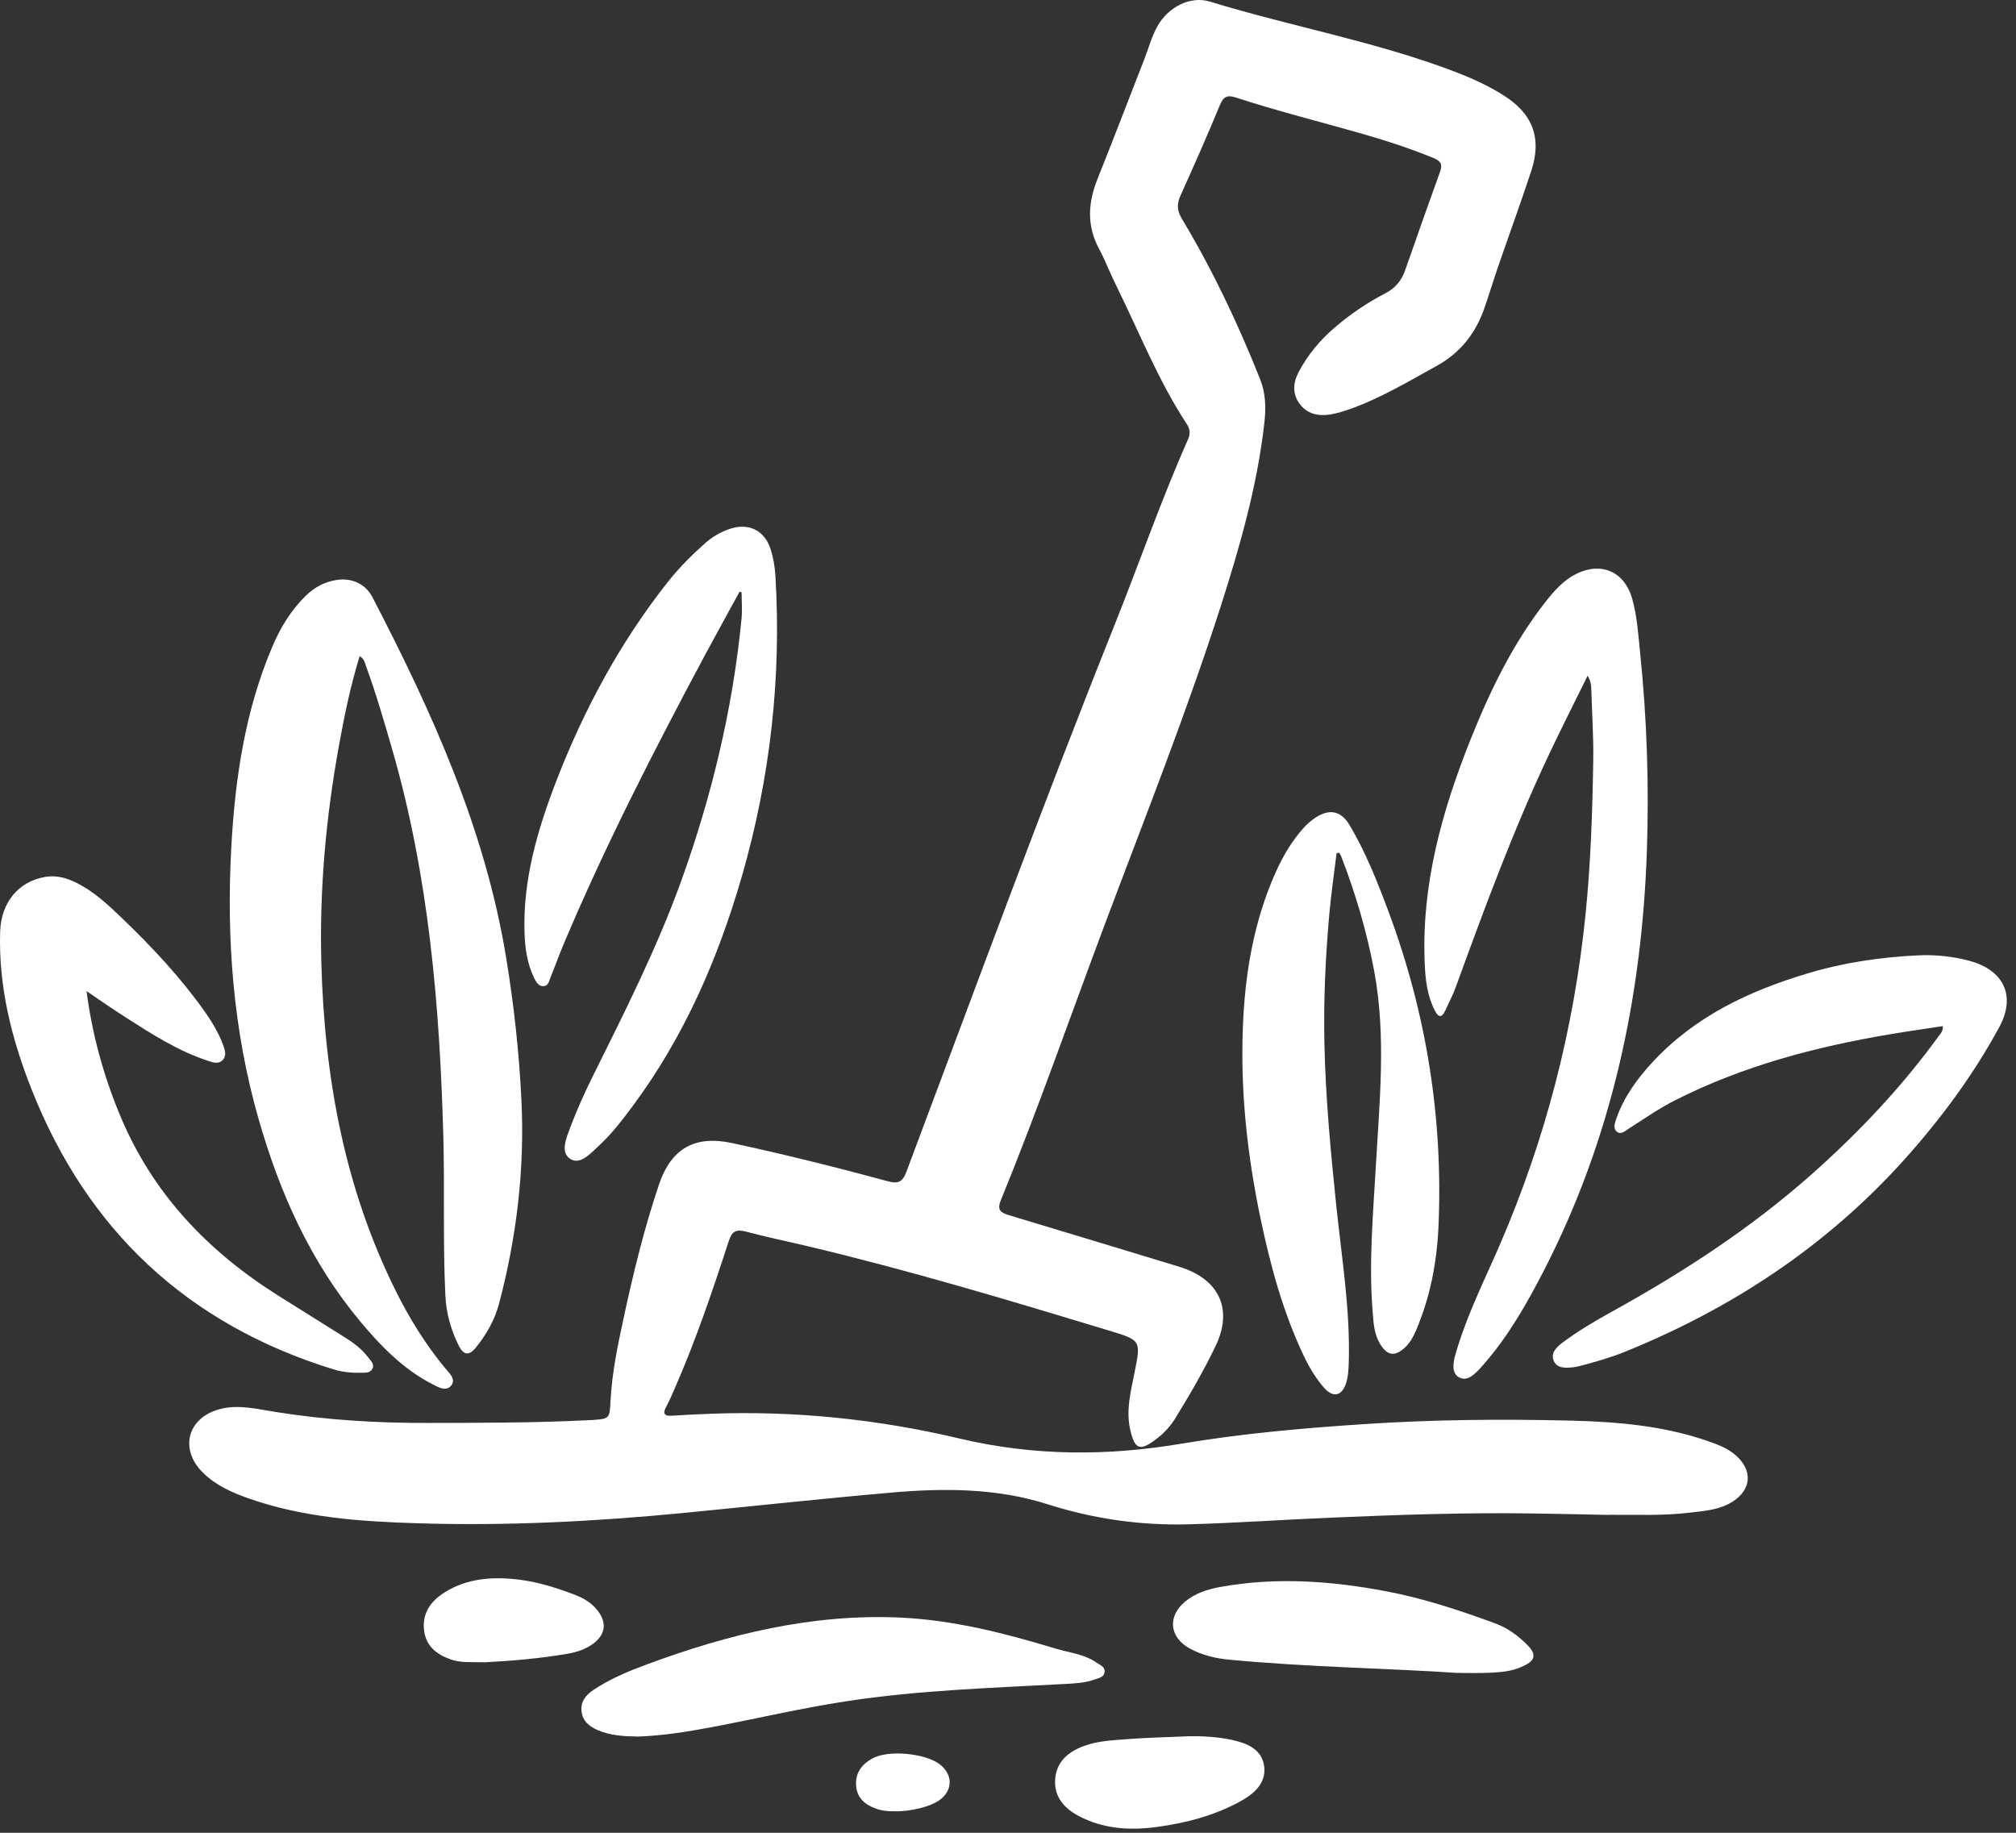 <?xml version="1.0" encoding="UTF-8"?>
<svg xmlns="http://www.w3.org/2000/svg" width="176" height="160" viewBox="0 0 176 160" fill="none">
  <rect x="0" y="0" width="176" height="160" fill="#333333" stroke="none"/>
  <path d="M140.413 132.251C138.143 132.201 135.883 132.151 133.613 132.121C127.803 132.041 121.993 132.241 116.193 132.491C112.053 132.661 107.913 132.961 103.763 133.071C99.563 133.181 95.483 132.601 91.493 131.331C87.013 129.901 82.423 129.901 77.833 130.301C71.733 130.831 65.643 131.501 59.543 132.091C51.883 132.831 44.193 133.221 36.493 132.981C31.513 132.831 26.533 132.491 21.763 130.831C20.283 130.311 18.843 129.681 17.703 128.551C15.643 126.501 16.363 123.781 19.163 123.021C20.833 122.571 22.473 123.021 24.103 123.271C28.463 123.961 32.853 124.231 37.273 124.221C41.963 124.211 46.663 124.221 51.353 123.981C51.453 123.981 51.543 123.981 51.643 123.971C53.243 123.861 53.213 123.861 53.303 122.251C53.433 119.851 53.913 117.501 54.423 115.161C55.273 111.191 56.233 107.251 57.533 103.401C58.593 100.261 60.663 99.081 63.923 99.791C68.483 100.771 73.003 101.901 77.503 103.121C78.413 103.371 78.803 103.181 79.133 102.291C85.103 86.391 90.953 70.441 97.263 54.661C99.433 49.241 101.343 43.711 103.713 38.361C103.933 37.871 103.903 37.461 103.603 37.011C101.103 33.201 99.443 28.961 97.433 24.901C96.903 23.841 96.493 22.731 95.933 21.691C94.853 19.661 94.993 17.661 95.823 15.601C97.213 12.131 98.543 8.641 99.903 5.161C100.273 4.211 100.533 3.221 101.033 2.311C101.933 0.671 103.863 -0.399 105.633 0.141C112.773 2.331 120.173 3.631 127.173 6.321C128.573 6.861 129.933 7.491 131.213 8.291C133.793 9.891 134.633 12.031 133.683 14.921C132.733 17.801 131.693 20.651 130.703 23.521C130.323 24.641 129.983 25.771 129.593 26.891C128.833 29.091 127.483 30.811 125.423 31.941C122.913 33.331 120.443 34.811 117.713 35.761C117.203 35.941 116.673 36.091 116.143 36.181C115.103 36.351 114.133 36.151 113.473 35.271C112.803 34.391 112.883 33.401 113.383 32.461C114.173 30.981 115.223 29.701 116.503 28.611C117.863 27.441 119.343 26.431 120.933 25.611C121.813 25.161 122.363 24.491 122.683 23.561C123.683 20.701 124.693 17.831 125.723 14.981C125.953 14.351 125.773 14.061 125.183 13.811C123.053 12.931 120.863 12.231 118.653 11.601C115.063 10.581 111.433 9.671 107.883 8.511C107.173 8.281 106.823 8.401 106.513 9.141C105.413 11.801 104.253 14.431 103.073 17.041C102.733 17.781 102.743 18.371 103.173 19.091C105.863 23.561 108.083 28.261 110.013 33.111C110.493 34.311 110.533 35.591 110.383 36.891C109.773 42.351 108.273 47.601 106.613 52.801C103.603 62.201 99.953 71.371 96.483 80.611C93.453 88.681 90.623 96.831 87.363 104.811C87.023 105.641 87.383 105.871 88.073 106.081C92.573 107.431 97.063 108.801 101.553 110.161C102.133 110.341 102.713 110.501 103.293 110.701C106.523 111.831 107.603 114.391 106.143 117.461C105.103 119.651 103.873 121.751 102.603 123.821C102.143 124.571 101.553 125.181 100.853 125.701C99.503 126.691 99.083 126.531 98.683 124.871C98.273 123.151 98.713 121.501 99.043 119.851C99.613 116.991 99.623 117.011 96.793 116.151C88.083 113.511 79.363 110.891 70.503 108.791C68.703 108.361 66.883 107.991 65.093 107.511C64.253 107.291 63.903 107.501 63.633 108.311C62.223 112.651 60.753 116.981 58.923 121.171C58.683 121.731 58.443 122.281 58.153 122.821C57.833 123.421 58.013 123.631 58.653 123.591C59.763 123.521 60.883 123.461 62.003 123.421C69.353 123.141 76.623 123.891 83.763 125.581C90.213 127.111 96.633 127.131 103.153 126.031C108.443 125.141 113.783 124.671 119.143 124.321C125.173 123.921 131.203 123.871 137.233 124.021C141.483 124.131 145.713 124.511 149.753 126.041C150.413 126.291 151.043 126.611 151.573 127.081C153.043 128.401 152.893 130.081 151.213 131.121C150.083 131.821 148.803 131.901 147.533 132.051C145.183 132.341 142.813 132.221 140.453 132.241L140.413 132.251Z" fill="white"></path>
  <path d="M31.403 57.271C30.593 59.891 30.063 62.481 29.593 65.081C28.453 71.351 27.883 77.671 28.053 84.041C28.323 94.041 30.073 103.721 34.583 112.761C35.773 115.141 37.163 117.381 38.863 119.441C39.213 119.861 39.813 120.381 39.413 120.931C38.973 121.521 38.273 121.111 37.753 120.841C35.203 119.531 33.233 117.501 31.433 115.341C27.123 110.171 24.433 104.171 22.593 97.751C20.353 89.961 19.753 81.981 20.193 73.941C20.523 67.971 21.393 62.061 23.763 56.481C24.463 54.821 25.383 53.291 26.683 52.021C27.453 51.261 28.373 50.771 29.453 50.621C30.733 50.441 31.913 50.981 32.513 52.131C37.723 62.171 42.373 72.411 44.203 83.701C44.873 87.801 45.323 91.911 45.523 96.071C45.813 102.091 45.103 107.981 43.573 113.791C43.193 115.211 42.493 116.451 41.593 117.581C40.953 118.391 40.473 118.341 40.023 117.421C39.363 116.061 38.953 114.651 38.883 113.111C38.653 108.481 38.833 103.851 38.703 99.221C38.393 87.801 37.433 76.471 34.243 65.431C33.533 62.981 32.823 60.521 31.943 58.121C31.843 57.861 31.833 57.551 31.413 57.291L31.403 57.271Z" fill="white"></path>
  <path d="M138.613 58.971C137.443 61.341 136.323 63.551 135.263 65.791C132.133 72.411 129.603 79.271 127.103 86.141C126.843 86.861 126.483 87.541 126.163 88.241C125.873 88.861 125.583 88.841 125.273 88.241C124.603 86.961 124.443 85.561 124.383 84.161C124.073 77.311 125.863 70.871 128.363 64.601C130.073 60.321 132.073 56.181 134.933 52.531C135.683 51.571 136.493 50.661 137.603 50.101C139.773 49.021 141.813 49.891 142.483 52.231C142.933 53.801 143.023 55.441 143.193 57.061C143.783 62.821 143.973 68.591 143.773 74.371C143.323 87.161 140.683 99.441 134.793 110.901C133.313 113.771 131.723 116.581 129.593 119.031C129.323 119.341 129.053 119.661 128.733 119.931C128.363 120.251 127.923 120.511 127.423 120.261C126.873 119.991 126.853 119.441 126.913 118.931C126.963 118.521 127.093 118.121 127.213 117.731C128.163 114.601 129.633 111.681 130.923 108.701C134.913 99.481 137.393 89.891 138.413 79.901C138.873 75.391 139.023 70.861 139.093 66.331C139.123 64.291 138.983 62.251 138.923 60.211C138.913 59.861 138.903 59.511 138.603 58.981L138.613 58.971Z" fill="white"></path>
  <path d="M116.683 74.501C116.463 76.301 116.203 78.091 116.043 79.891C115.713 83.611 115.543 87.341 115.623 91.081C115.723 95.841 116.173 100.571 116.663 105.291C117.133 109.791 117.873 114.271 117.753 118.831C117.733 119.471 117.713 120.111 117.523 120.721C117.163 121.881 116.383 122.061 115.573 121.131C114.883 120.331 114.333 119.431 113.873 118.471C112.033 114.641 110.933 110.581 110.063 106.451C108.903 100.931 108.283 95.361 108.503 89.711C108.683 85.021 109.443 80.441 111.383 76.121C112.003 74.741 112.763 73.451 113.763 72.321C114.073 71.971 114.443 71.641 114.843 71.381C116.063 70.571 117.083 70.781 117.833 72.051C119.253 74.451 120.273 77.041 121.243 79.641C124.533 88.491 125.993 97.641 125.583 107.071C125.443 110.211 124.853 113.281 123.603 116.191C123.373 116.721 123.093 117.221 122.673 117.621C121.763 118.471 121.093 118.361 120.453 117.271C119.953 116.411 119.903 115.441 119.833 114.491C119.493 110.311 119.863 106.141 120.103 101.971C120.423 96.241 121.033 90.511 119.973 84.791C119.333 81.361 118.353 78.031 117.093 74.771C117.053 74.661 116.973 74.561 116.923 74.451C116.843 74.451 116.773 74.471 116.693 74.481L116.683 74.501Z" fill="white"></path>
  <path d="M64.563 51.661C63.533 53.551 62.483 55.441 61.463 57.341C57.083 65.541 52.843 73.811 49.223 82.381C48.813 83.351 48.463 84.341 48.063 85.321C47.933 85.631 47.883 86.071 47.453 86.091C47.003 86.111 46.803 85.711 46.633 85.381C46.033 84.151 45.843 82.831 45.793 81.481C45.633 76.821 46.923 72.441 48.573 68.161C51.013 61.871 54.183 55.991 58.393 50.691C59.353 49.491 60.443 48.411 61.593 47.391C62.193 46.861 62.893 46.461 63.653 46.191C65.323 45.601 66.763 46.281 67.283 47.971C67.513 48.691 67.643 49.471 67.693 50.221C68.233 59.161 67.243 67.941 64.753 76.551C62.673 83.721 59.733 90.491 55.263 96.521C54.353 97.751 53.413 98.981 52.283 100.021C51.573 100.671 50.673 101.731 49.783 101.171C48.883 100.601 49.453 99.321 49.783 98.431C50.363 96.881 51.053 95.361 51.793 93.871C54.533 88.351 57.313 82.851 59.423 77.041C62.113 69.591 63.963 61.941 64.733 54.051C64.813 53.281 64.743 52.491 64.743 51.711C64.683 51.691 64.623 51.681 64.563 51.661Z" fill="white"></path>
  <path d="M169.603 89.581C168.053 89.821 166.523 90.031 164.993 90.291C158.473 91.391 152.133 93.061 146.203 96.071C144.803 96.781 143.523 97.681 142.203 98.521C141.903 98.711 141.533 99.081 141.173 98.811C140.783 98.511 140.983 98.031 141.113 97.651C141.763 95.771 142.913 94.201 144.233 92.761C147.953 88.731 152.713 86.491 157.863 84.961C161.003 84.021 164.223 83.551 167.483 83.401C168.983 83.331 170.483 83.491 171.943 83.881C174.943 84.691 176.013 86.951 174.543 89.661C172.283 93.831 169.473 97.631 166.313 101.161C159.493 108.771 151.193 114.241 141.753 118.051C140.503 118.551 139.213 118.911 137.913 119.251C137.733 119.301 137.543 119.341 137.353 119.361C136.703 119.431 135.953 119.481 135.653 118.821C135.343 118.151 135.873 117.611 136.393 117.221C137.753 116.201 139.213 115.341 140.693 114.521C146.943 111.071 152.903 107.191 158.253 102.431C162.323 98.811 166.043 94.871 169.243 90.461C169.403 90.241 169.643 90.041 169.613 89.571L169.603 89.581Z" fill="white"></path>
  <path d="M7.553 86.521C8.063 90.381 9.043 93.891 10.453 97.301C13.273 104.141 18.103 109.211 24.283 113.101C26.203 114.311 28.123 115.511 30.043 116.711C30.833 117.201 31.583 117.751 32.143 118.501C32.363 118.791 32.723 119.091 32.503 119.511C32.313 119.861 31.913 119.831 31.563 119.841C30.723 119.861 29.903 119.791 29.103 119.541C16.373 115.611 7.603 107.401 2.733 95.041C1.003 90.651 -0.137 86.111 0.013 81.331C0.093 78.791 1.603 76.971 3.903 76.561C5.143 76.341 6.233 76.781 7.263 77.391C8.603 78.171 9.703 79.251 10.803 80.301C13.353 82.761 15.773 85.351 17.833 88.251C18.503 89.191 19.093 90.181 19.493 91.261C19.643 91.681 19.793 92.151 19.453 92.531C19.093 92.921 18.623 92.761 18.193 92.621C15.553 91.761 13.243 90.271 10.933 88.791C9.843 88.091 8.783 87.361 7.563 86.531L7.553 86.521Z" fill="white"></path>
  <path d="M55.683 151.601C54.443 151.581 53.293 151.511 52.213 151.051C51.473 150.741 50.873 150.271 50.773 149.411C50.663 148.531 51.163 147.961 51.833 147.511C53.283 146.551 54.873 145.891 56.493 145.291C63.613 142.661 70.883 140.871 78.553 141.211C83.213 141.421 87.693 142.571 92.123 143.911C93.333 144.281 94.643 144.391 95.723 145.141C96.023 145.351 96.473 145.491 96.433 145.951C96.393 146.421 95.923 146.491 95.583 146.611C94.793 146.901 93.963 146.951 93.133 147.001C86.703 147.351 80.263 147.541 73.873 148.521C69.923 149.121 66.043 150.041 62.123 150.781C59.953 151.191 57.783 151.531 55.663 151.601H55.683Z" fill="white"></path>
  <path d="M127.153 146.041C121.293 145.641 114.303 145.551 107.343 144.891C106.133 144.781 104.943 144.501 103.863 143.911C102.103 142.951 101.903 141.131 103.433 139.841C104.343 139.081 105.443 138.731 106.583 138.531C111.423 137.661 116.243 138.011 121.033 138.921C124.273 139.531 127.393 140.571 130.483 141.701C131.623 142.111 132.563 142.811 133.393 143.661C134.133 144.421 134.023 144.961 133.043 145.421C131.883 145.971 130.893 146.101 127.153 146.041Z" fill="white"></path>
  <path d="M103.593 151.571C104.933 151.551 106.283 151.611 107.593 151.901C108.883 152.191 110.163 152.711 110.363 154.181C110.563 155.621 109.523 156.561 108.383 157.201C106.073 158.491 103.553 159.151 100.933 159.501C98.603 159.811 96.343 159.661 94.223 158.561C92.953 157.901 92.043 156.921 92.113 155.411C92.183 153.861 93.193 152.961 94.583 152.441C95.793 151.981 97.083 151.931 98.343 151.831C100.093 151.691 101.843 151.661 103.593 151.581V151.571Z" fill="white"></path>
  <path d="M42.233 145.111C41.103 145.091 40.203 145.171 39.333 144.861C38.153 144.441 37.233 143.751 37.033 142.421C36.833 141.041 37.433 139.981 38.523 139.211C40.363 137.921 42.473 137.651 44.653 137.831C46.573 137.981 48.413 138.541 50.203 139.231C50.993 139.531 51.693 139.961 52.213 140.651C52.993 141.701 52.843 142.691 51.803 143.481C51.143 143.971 50.393 144.221 49.603 144.361C47.083 144.801 44.543 145.001 42.233 145.121V145.111Z" fill="white"></path>
  <path d="M78.133 158.121C77.553 158.141 76.983 158.081 76.443 157.881C75.523 157.541 74.833 156.981 74.743 155.921C74.643 154.791 75.223 154.041 76.143 153.521C77.533 152.731 80.843 153.051 82.093 154.061C83.223 154.971 83.173 156.361 81.973 157.181C81.173 157.731 79.563 158.131 78.133 158.131V158.121Z" fill="white"></path>
</svg>
